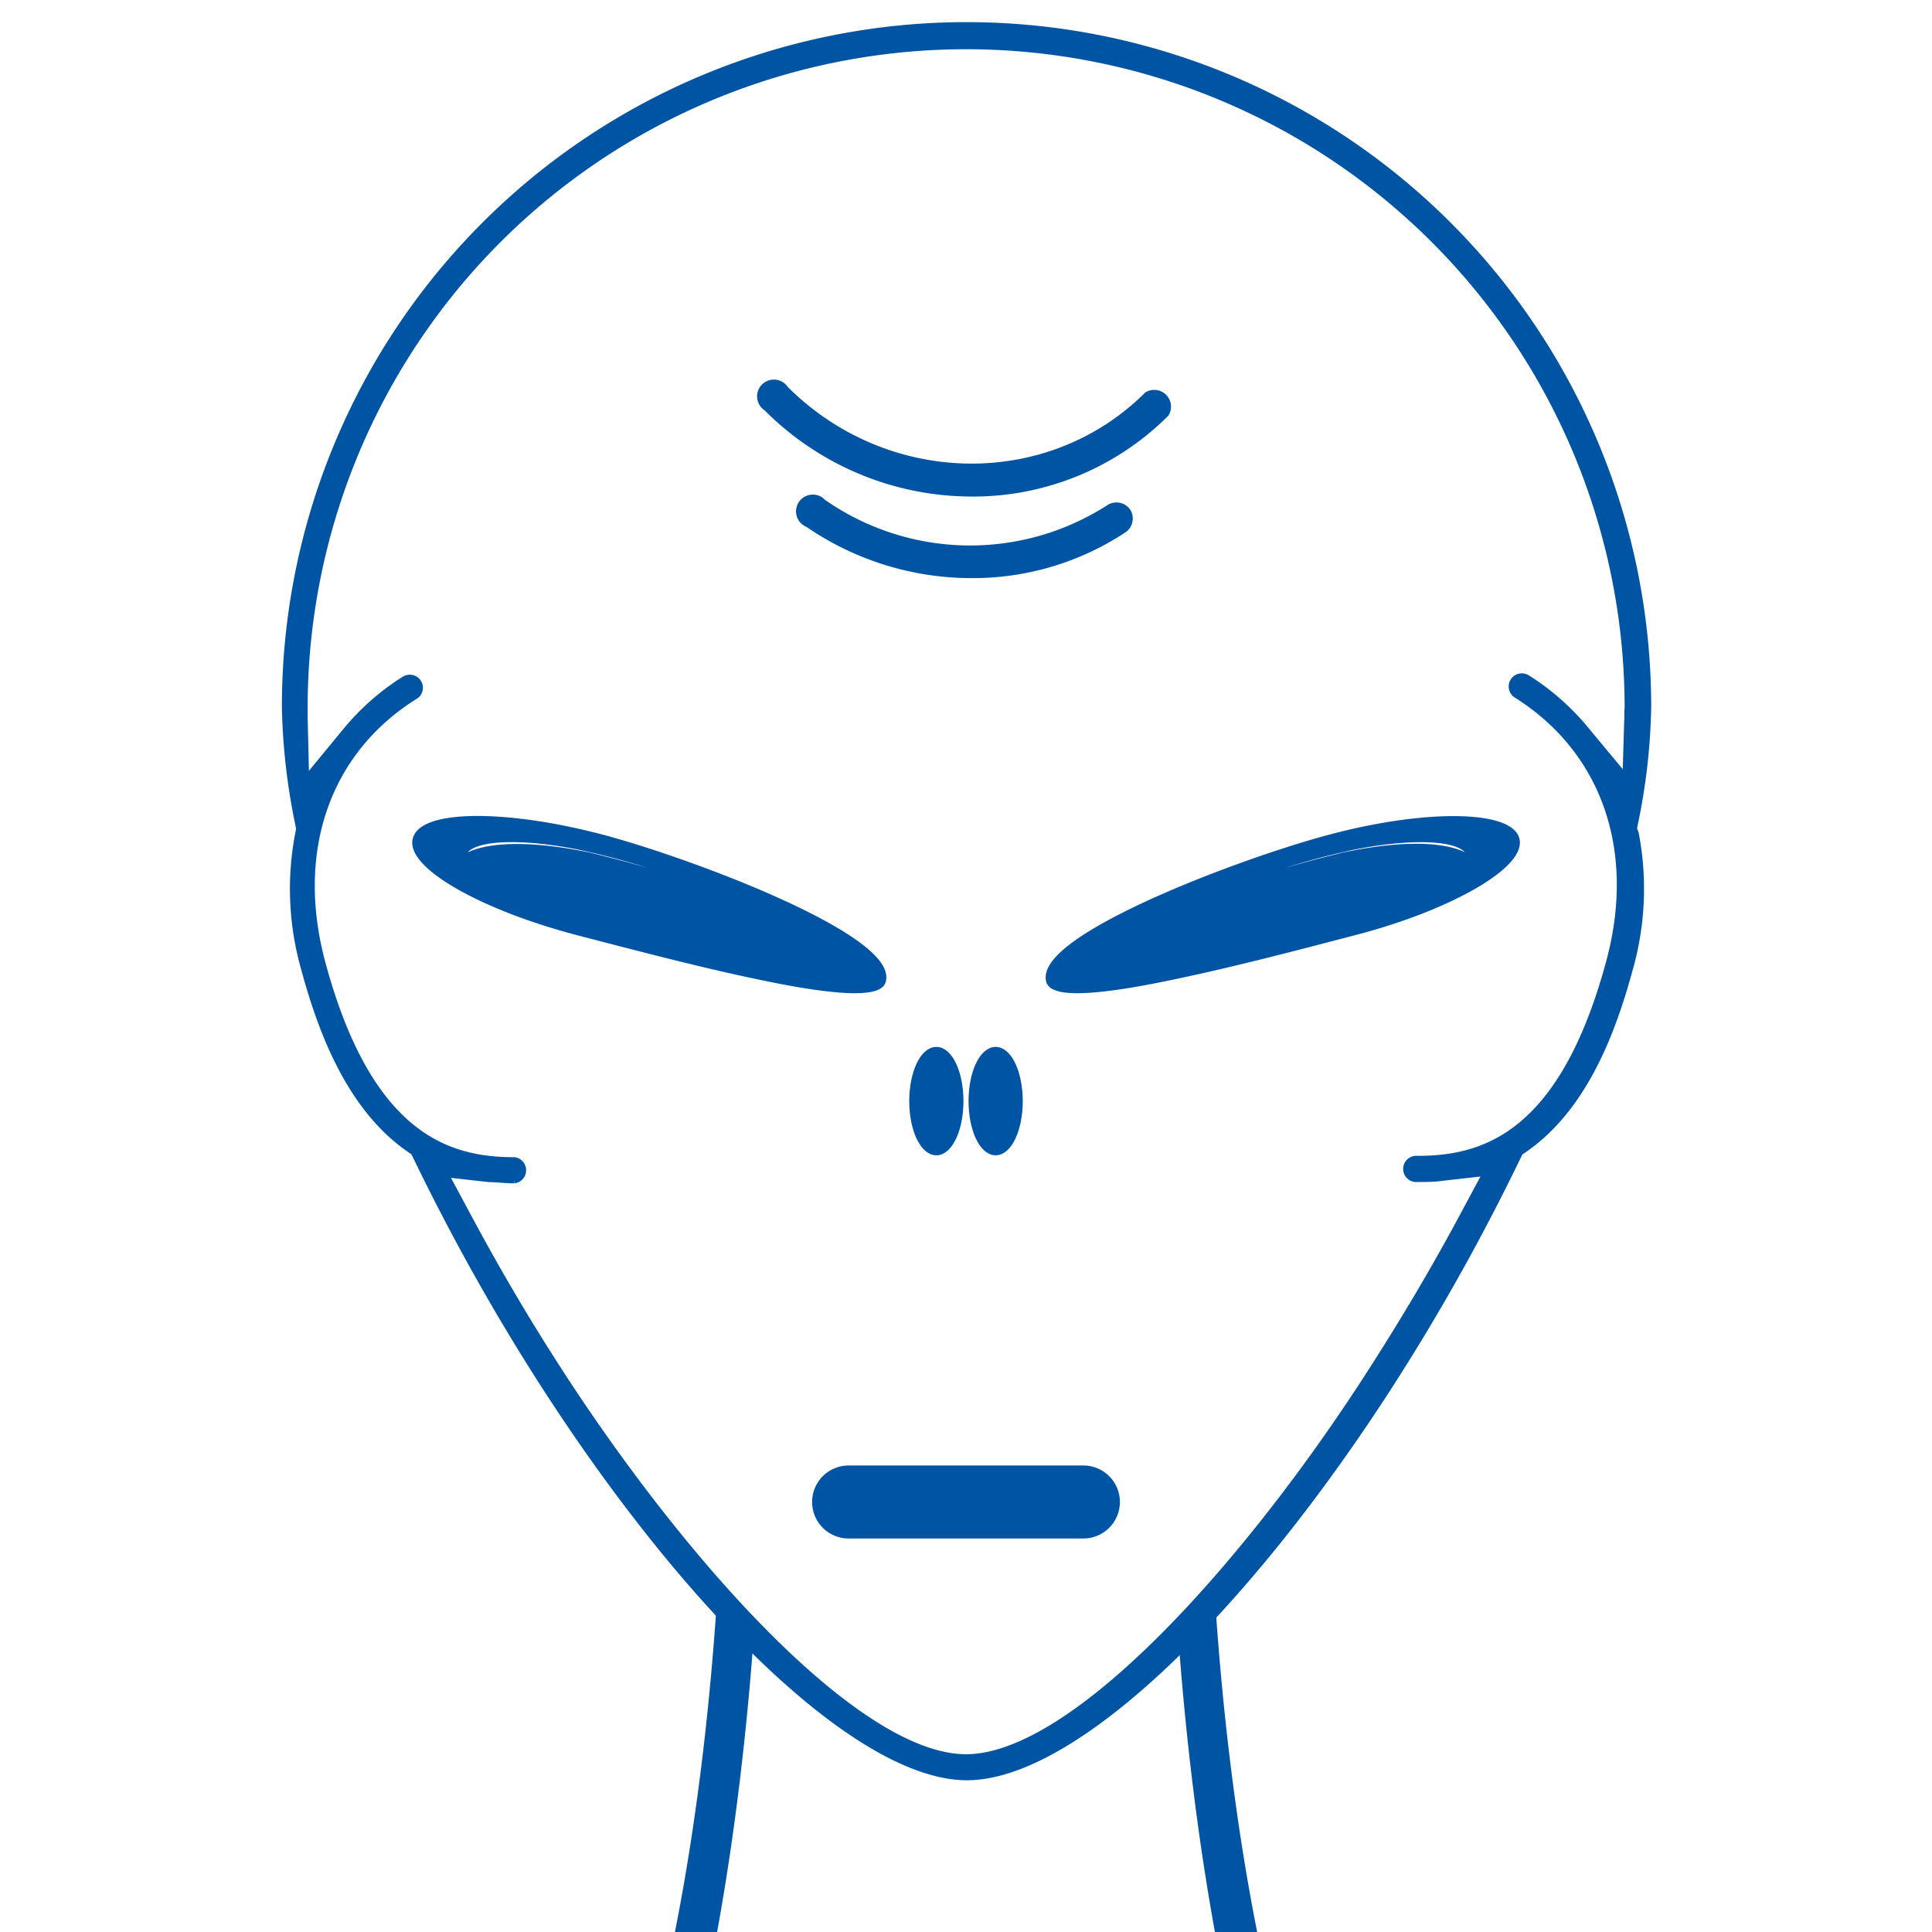 <svg id="Layer_1" data-name="Layer 1" xmlns="http://www.w3.org/2000/svg" xmlns:xlink="http://www.w3.org/1999/xlink" viewBox="0 0 144 144"><defs><style>.cls-1{fill:none;}.cls-2{clip-path:url(#clip-path);}.cls-3{fill:#0054a4;stroke:#0054a4;stroke-miterlimit:10;stroke-width:0.5px;}</style><clipPath id="clip-path"><rect class="cls-1" width="144" height="144"/></clipPath></defs><g class="cls-2"><path class="cls-3" d="M34.9,180.36a6,6,0,0,1-2.28-.47l.4-5.81c4.32,1.79,8.84-2.73,12.71-12.71,4-10.28,6.8-25.05,7.92-41.58l2.36,1c-1.2,17.68-4.24,33.55-8.56,44.68C43.67,175.19,39.28,180.36,34.9,180.36Z"/><path class="cls-3" d="M109.1,180.36c-4.39,0-8.77-5.17-12.55-14.91-4.32-11.13-7.36-27-8.56-44.68l2.36-1c1.12,16.53,3.93,31.3,7.92,41.58,3.87,10,8.39,14.5,12.71,12.71l.4,5.81A6,6,0,0,1,109.1,180.36Z"/><path class="cls-3" d="M121.76,61.78l.06-.34a45.89,45.89,0,0,0,1-8.76,50.78,50.78,0,0,0-101.56,0,46.88,46.88,0,0,0,1,8.76l.06.34-.06.33a21.7,21.7,0,0,0,.44,10.12c1.15,4.22,3.22,10.2,7.79,13.38l.37.26.21.42c12.3,25.44,30.7,46.15,41,46.15s28.71-20.71,41-46.15l.21-.42.37-.25c4.59-3.19,6.65-9.17,7.8-13.39a21.83,21.83,0,0,0,.44-10.12Zm-.44-8.64v.22L121.18,58l-3-3.61a18.21,18.21,0,0,0-4.36-3.84.79.79,0,0,0-.39-.11.71.71,0,0,0-.62.34.69.69,0,0,0-.09.55.7.7,0,0,0,.32.45c6.6,4.16,9.19,11.64,6.9,20-3.53,13-9.48,14.62-14.29,14.62a.73.73,0,1,0,0,1.45c.64,0,1.24,0,1.85-.09l3.29-.37-1.56,2.91c-2.17,4.07-4.5,8-6.93,11.79C93.07,116.51,80.1,131,72,131s-21.07-14.46-30.34-28.81c-2.43-3.75-4.76-7.72-6.93-11.79l-1.56-2.91,3.3.37c.59,0,1.21.09,1.85.09a.73.73,0,0,0,0-1.45c-4.81,0-10.77-1.66-14.29-14.63-2.29-8.39.3-15.88,6.9-20a.66.66,0,0,0,.32-.45.67.67,0,0,0-.09-.54.71.71,0,0,0-.62-.34.79.79,0,0,0-.39.11,18.21,18.21,0,0,0-4.36,3.84l-3,3.64-.11-4.71v-.22c0-.15,0-.31,0-.45a49.33,49.33,0,0,1,98.66,0C121.33,52.82,121.32,53,121.32,53.14Z"/><path class="cls-3" d="M65.78,73.11c.84-3.19-14.34-8.93-21-10.68-7.09-1.86-13.27-1.81-13.77.12s4.85,5,11.94,6.88l1.39.36c3.84,1,8.29,2.15,12.13,2.95C62.39,74,65.52,74.1,65.78,73.11ZM43.87,63.78c-4.85-1-8.06-.71-9.38.26-.25-1.57,3.52-2,8.76-.94a55.92,55.92,0,0,1,13,4.53A100.78,100.78,0,0,0,43.87,63.78Z"/><path class="cls-3" d="M87.53,72.74c3.85-.8,8.3-1.94,12.14-2.95l1.39-.36c7.09-1.86,12.45-5,11.94-6.88s-6.69-2-13.78-.12c-6.66,1.75-21.83,7.49-21,10.68C78.49,74.1,81.62,74,87.53,72.74Zm.27-5.11a56,56,0,0,1,13-4.53c5.24-1.05,9-.63,8.76.94-1.32-1-4.53-1.28-9.38-.26A100.94,100.94,0,0,0,87.8,67.63Z"/><path class="cls-3" d="M80.75,109.48H63.25a2.47,2.47,0,1,0,0,4.94h17.5a2.47,2.47,0,0,0,0-4.94Z"/><ellipse class="cls-3" cx="74.21" cy="82.07" rx="1.77" ry="3.79"/><ellipse class="cls-3" cx="69.79" cy="82.07" rx="1.77" ry="3.79"/><path class="cls-3" d="M72.41,36.76a21.57,21.57,0,0,1-15.26-6.37A1,1,0,1,1,58.52,29c7.56,7.56,19.65,7.76,27,.45a1,1,0,0,1,1.37,1.37A20.31,20.31,0,0,1,72.41,36.76Z"/><path class="cls-3" d="M72.42,42.84a21.5,21.5,0,0,1-12.19-3.79,1,1,0,1,1,1.1-1.6,19.16,19.16,0,0,0,21.36.4,1,1,0,0,1,1.34.27,1,1,0,0,1-.27,1.34A20.38,20.38,0,0,1,72.42,42.84Z"/></g></svg>
